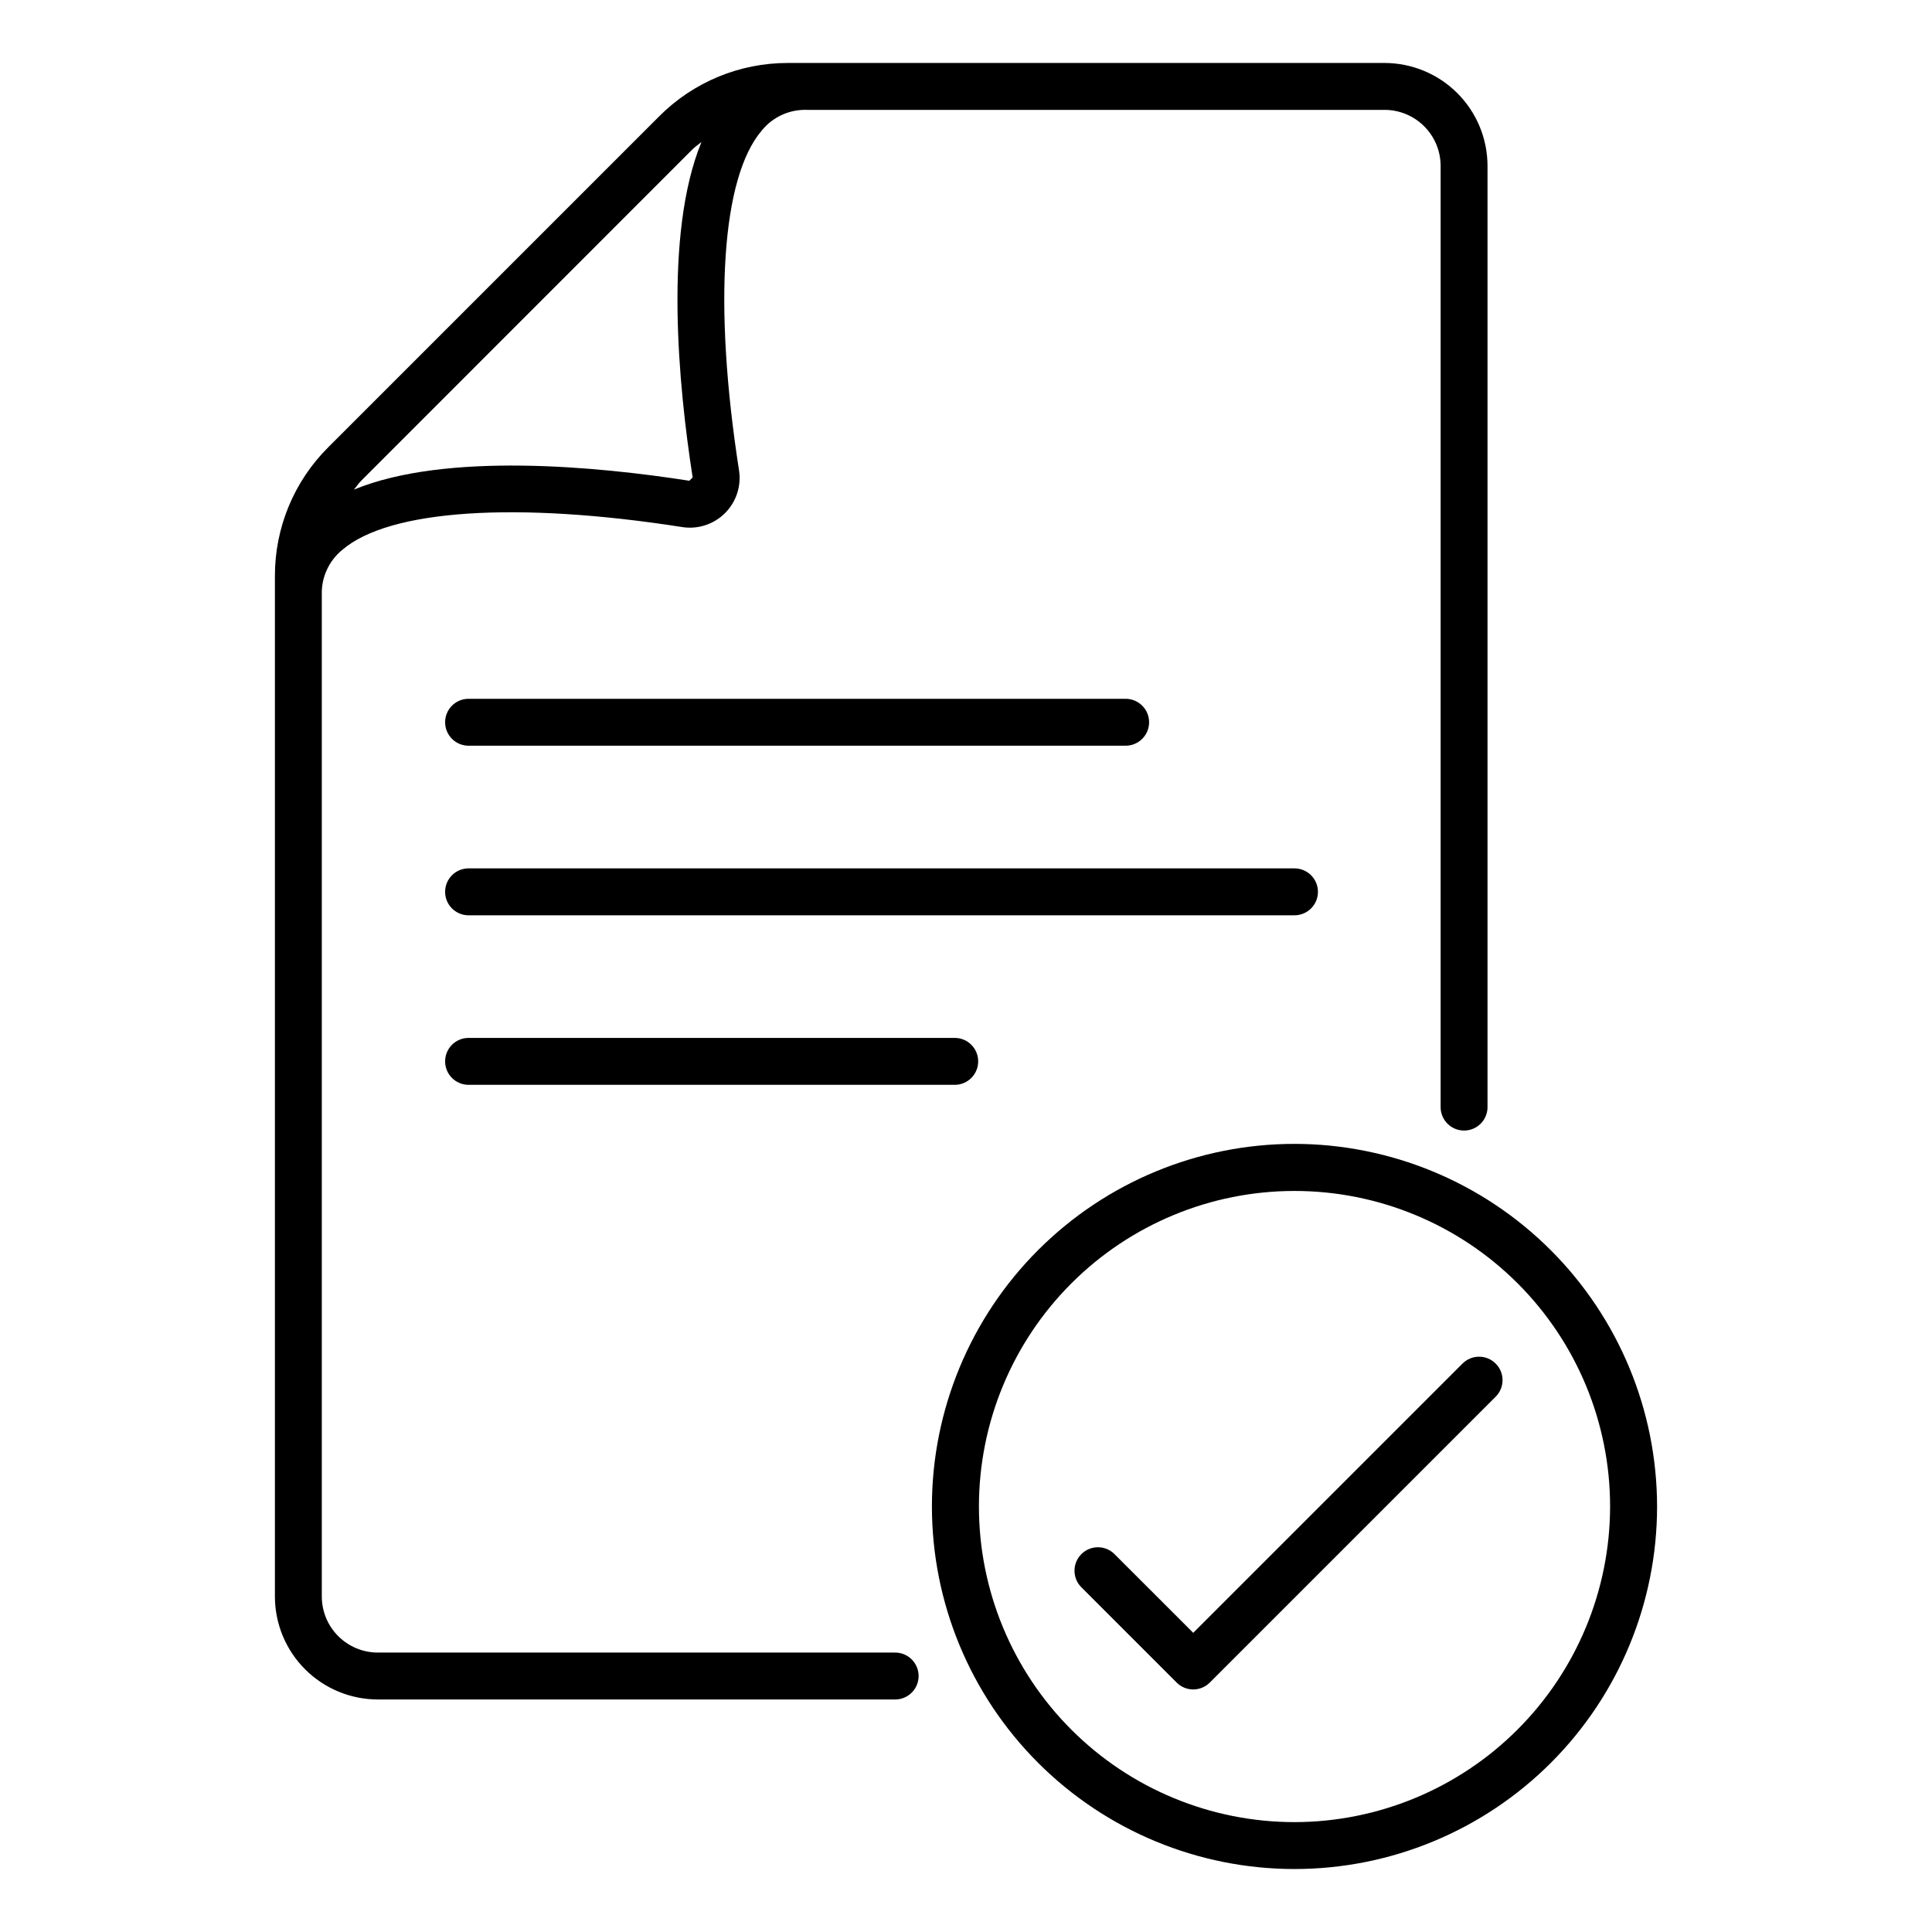 <?xml version="1.0" encoding="UTF-8"?>
<!-- Uploaded to: SVG Repo, www.svgrepo.com, Generator: SVG Repo Mixer Tools -->
<svg fill="#000000" width="800px" height="800px" version="1.1" viewBox="144 144 512 512" xmlns="http://www.w3.org/2000/svg">
 <g>
  <path d="m381.05 581.95h-136.92c-3.934-0.004-7.711-1.57-10.492-4.356-2.785-2.781-4.352-6.555-4.356-10.492v-265.43c-0.16-4.633 1.867-9.07 5.469-11.984 12.41-10.637 46.055-12.871 90.016-6.016v0.004c4.164 0.656 8.395-0.715 11.375-3.699 2.984-2.981 4.359-7.211 3.699-11.375-6.84-43.969-4.594-77.617 6.047-90.02l-0.004-0.004c2.918-3.598 7.352-5.617 11.98-5.461h153.07c3.934 0.004 7.711 1.57 10.492 4.356 2.785 2.781 4.352 6.555 4.356 10.492v249.25c-0.051 1.68 0.586 3.305 1.754 4.512 1.172 1.203 2.781 1.883 4.457 1.883 1.68 0 3.289-0.68 4.461-1.883 1.168-1.207 1.805-2.832 1.754-4.512v-249.25c-0.008-7.231-2.883-14.164-7.996-19.277-5.113-5.113-12.047-7.988-19.277-8h-158.08c-12.828-0.035-25.137 5.062-34.184 14.16l-87.664 87.664 0.004-0.004c-9.098 9.047-14.195 21.355-14.156 34.184v270.41c0.008 7.231 2.883 14.164 7.996 19.277 5.113 5.113 12.047 7.988 19.277 8h136.92c1.68 0.047 3.305-0.586 4.508-1.758 1.207-1.172 1.887-2.777 1.887-4.457 0-1.68-0.68-3.289-1.887-4.461-1.203-1.168-2.828-1.805-4.508-1.754zm-53.602-398.31c0.762-0.762 1.641-1.336 2.453-2.016-10.039 24.41-6.109 64.715-2.34 88.898l-0.883 0.883c-24.148-3.773-64.488-7.707-88.887 2.348 0.68-0.805 1.25-1.684 2.016-2.438z"/>
  <path d="m268 341.62h174.13c1.68 0.047 3.305-0.586 4.508-1.758 1.207-1.168 1.887-2.777 1.887-4.457 0-1.68-0.68-3.289-1.887-4.457-1.203-1.172-2.828-1.805-4.508-1.758h-174.13c-3.363 0.098-6.039 2.852-6.039 6.215 0 3.363 2.676 6.117 6.039 6.215z"/>
  <path d="m493.27 380.35c0-3.434-2.781-6.215-6.211-6.219h-219.06c-3.363 0.098-6.039 2.852-6.039 6.215 0 3.363 2.676 6.117 6.039 6.215h219.06c3.43-0.004 6.207-2.781 6.211-6.211z"/>
  <path d="m268 419.06c-3.363 0.094-6.039 2.848-6.039 6.215 0 3.363 2.676 6.117 6.039 6.215h129.19c3.363-0.098 6.039-2.852 6.039-6.215 0-3.367-2.676-6.121-6.039-6.215z"/>
  <path d="m487.06 447.14c-25.484-0.004-49.926 10.121-67.945 28.141-18.023 18.02-28.145 42.457-28.148 67.941 0 25.484 10.125 49.926 28.145 67.945s42.457 28.145 67.941 28.145c25.484 0 49.926-10.121 67.945-28.141s28.145-42.461 28.145-67.945c-0.027-25.473-10.16-49.898-28.172-67.91-18.016-18.016-42.438-28.148-67.91-28.176zm0 179.74c-22.18 0-43.453-8.812-59.137-24.496-15.684-15.684-24.496-36.957-24.496-59.137 0-22.18 8.812-43.453 24.496-59.137 15.684-15.684 36.957-24.496 59.137-24.496s43.453 8.812 59.137 24.496c15.684 15.684 24.496 36.957 24.496 59.137-0.031 22.172-8.855 43.426-24.531 59.102-15.676 15.68-36.93 24.5-59.102 24.531z"/>
  <path d="m531.58 505.36-71.363 71.355-20.859-20.852v-0.004c-2.426-2.426-6.359-2.426-8.785 0-2.426 2.43-2.426 6.363 0 8.789l25.25 25.25c1.164 1.168 2.746 1.824 4.394 1.824 1.648 0 3.227-0.656 4.391-1.824l75.758-75.754c2.43-2.426 2.43-6.359 0-8.785-2.426-2.426-6.359-2.426-8.785 0z"/>
 </g>
</svg>